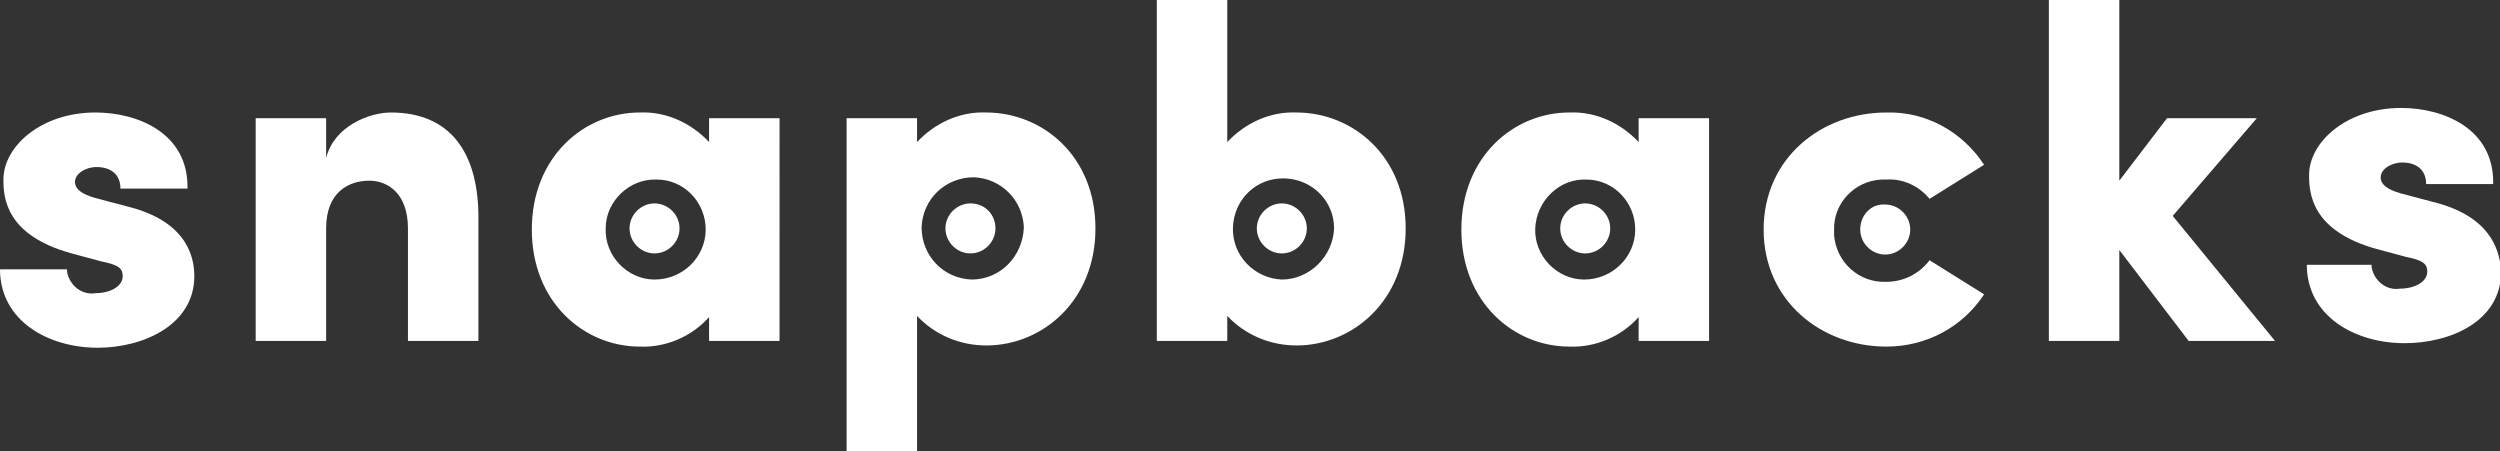 <?xml version="1.0" encoding="utf-8"?>
<!-- Generator: Adobe Illustrator 24.1.1, SVG Export Plug-In . SVG Version: 6.00 Build 0)  -->
<svg version="1.1" id="Group_1" xmlns="http://www.w3.org/2000/svg" xmlns:xlink="http://www.w3.org/1999/xlink" x="0px" y="0px"
	 viewBox="0 0 220 39.7" style="enable-background:new 0 0 220 39.7;" xml:space="preserve">
<rect x="0" y="0" width="220" height="39.7" fill="#333333" stroke="none"/>
<style type="text/css">
	.st0{fill:#FFFFFF;}
</style>
<g id="Snapbacks_logo_big" transform="translate(0 0)">
	<g id="Logo">
		<path id="Path_929" class="st0" d="M11.7,18.3l-3.4-0.9c-1-0.3-1.7-0.7-1.7-1.4s0.9-1.3,1.9-1.3c1.2,0,2.1,0.6,2.1,1.9h5.9
			c0.1-4.9-4.4-6.7-8.1-6.7c-4.8,0-8.1,3-8.1,5.9c0,1.6,0.2,4.9,6,6.5l2.6,0.7c1.5,0.3,1.9,0.6,1.9,1.3c0,0.9-1.1,1.5-2.4,1.5
			c-1.2,0.2-2.3-0.7-2.5-1.9c0-0.1,0-0.1,0-0.2H0c0,4.5,4.2,6.9,8.6,6.9c4,0,8.5-2,8.5-6.3C17.1,22.8,16.6,19.7,11.7,18.3z"/>
		<path id="Path_930" class="st0" d="M214.6,17.9l-3.4-0.9c-1-0.3-1.7-0.7-1.7-1.4s0.9-1.3,1.9-1.3c1.2,0,2.1,0.6,2.1,1.9h5.9
			c0.1-4.9-4.4-6.7-8.1-6.7c-4.8,0-8.1,3-8.1,5.9c0,1.6,0.2,4.9,5.9,6.5l2.6,0.7c1.5,0.3,1.9,0.6,1.9,1.3c0,0.9-1.1,1.5-2.4,1.5
			c-1.2,0.2-2.3-0.7-2.5-1.9c0-0.1,0-0.1,0-0.2H203c0,4.5,4.2,6.9,8.6,6.9c4,0,8.5-1.9,8.5-6.3C220,22.4,219.5,19.3,214.6,17.9z"/>
		<path id="Path_931" class="st0" d="M34.4,9.9c-1.9,0-5,1.2-5.7,4v-3.5h-6.2V30h6.2v-9.9c0-3.3,2.1-4.2,3.8-4.2
			c1.6,0,3.4,1.1,3.4,4.2V30h6.2V19.5C42.2,13.4,39.6,9.9,34.4,9.9z"/>
		<path id="Path_932" class="st0" d="M62.4,12.5c-1.6-1.7-3.8-2.7-6.1-2.6c-4.9,0-9.5,3.9-9.5,10.3s4.6,10.3,9.5,10.3
			c2.3,0.1,4.6-0.9,6.1-2.6V30h6.2V10.4h-6.2V12.5z M57.6,24.6c-2.4,0-4.4-2.1-4.3-4.5c0-2.4,2.1-4.4,4.5-4.3c2.4,0,4.3,2,4.3,4.4
			C62.1,22.6,60.1,24.6,57.6,24.6z"/>
		<path id="Path_933" class="st0" d="M86.8,9.9c-2.3-0.1-4.5,0.9-6.1,2.6v-2.1h-6.2v29.4h6.2V27.8c1.6,1.7,3.8,2.6,6.1,2.6
			c4.9,0,9.6-3.9,9.6-10.3S91.7,9.9,86.8,9.9z M85.5,24.6c-2.5-0.1-4.4-2.1-4.4-4.6c0.1-2.5,2.1-4.4,4.6-4.4c2.4,0.1,4.3,2,4.4,4.4
			C90,22.6,88,24.6,85.5,24.6z"/>
		<path id="Path_934" class="st0" d="M114.1,9.9c-2.3-0.1-4.5,0.9-6.1,2.6V0h-6.2v30h6.2v-2.2c1.6,1.7,3.8,2.6,6.1,2.6
			c4.9,0,9.6-3.9,9.6-10.3S119,9.9,114.1,9.9z M112.8,24.6c-2.4-0.1-4.4-2.1-4.3-4.6s2.1-4.4,4.6-4.3c2.4,0.1,4.3,2,4.3,4.4
			C117.3,22.6,115.2,24.6,112.8,24.6L112.8,24.6z"/>
		<path id="Path_935" class="st0" d="M144.2,12.5c-1.6-1.7-3.8-2.7-6.1-2.6c-4.9,0-9.5,3.9-9.5,10.3s4.6,10.3,9.5,10.3
			c2.3,0.1,4.6-0.9,6.1-2.6V30h6.2V10.4h-6.2L144.2,12.5z M139.4,24.6c-2.4,0-4.4-2.1-4.3-4.5s2.1-4.4,4.5-4.3c2.4,0,4.3,2,4.3,4.4
			C143.9,22.6,141.9,24.6,139.4,24.6L139.4,24.6z"/>
		<path id="Path_936" class="st0" d="M169.8,17.5l4.8-3c-1.9-2.9-5.1-4.7-8.6-4.6c-5.7,0-10.8,4-10.8,10.3s5.1,10.3,10.8,10.3
			c3.5,0,6.7-1.7,8.6-4.6l-4.8-3c-0.9,1.2-2.3,1.9-3.8,1.9c-2.4,0.1-4.4-1.7-4.6-4.1c0,0,0,0,0,0c0-0.1,0-0.3,0-0.4
			c-0.1-2.4,1.8-4.4,4.2-4.5c0,0,0,0,0,0c0.1,0,0.3,0,0.4,0C167.5,15.7,168.9,16.4,169.8,17.5z"/>
		<path id="Path_937" class="st0" d="M198.6,10.4h-7.9l-4.2,5.5V0h-6.2v30h6.2v-8l6.1,8h7.6l-9-11L198.6,10.4z"/>
		<path id="Path_938" class="st0" d="M57.6,17.9c-1.2,0-2.2,1-2.2,2.2c0,1.2,1,2.2,2.2,2.2s2.2-1,2.2-2.2c0,0,0,0,0,0v0
			C59.8,18.9,58.8,17.9,57.6,17.9z"/>
		<path id="Path_939" class="st0" d="M85.4,17.9c-1.2,0-2.2,1-2.2,2.2c0,1.2,1,2.2,2.2,2.2c1.2,0,2.2-1,2.2-2.2c0,0,0,0,0,0v0
			C87.6,18.9,86.7,17.9,85.4,17.9z"/>
		<path id="Path_940" class="st0" d="M112.8,17.9c-1.2,0-2.2,1-2.2,2.2s1,2.2,2.2,2.2s2.2-1,2.2-2.2v0C115,18.9,114,17.9,112.8,17.9
			C112.8,17.9,112.8,17.9,112.8,17.9z"/>
		<path id="Path_941" class="st0" d="M139.5,17.9c-1.2,0-2.2,1-2.2,2.2s1,2.2,2.2,2.2c1.2,0,2.2-1,2.2-2.2v0
			C141.7,18.9,140.7,17.9,139.5,17.9L139.5,17.9z"/>
		<path id="Path_942" class="st0" d="M163.7,20.2c0,1.2,1,2.2,2.2,2.2c1.2,0,2.2-1,2.2-2.2c0-1.2-1-2.2-2.2-2.2c0,0,0,0,0,0h0
			C164.7,17.9,163.7,18.9,163.7,20.2z"/>
	</g>
</g>
</svg>
